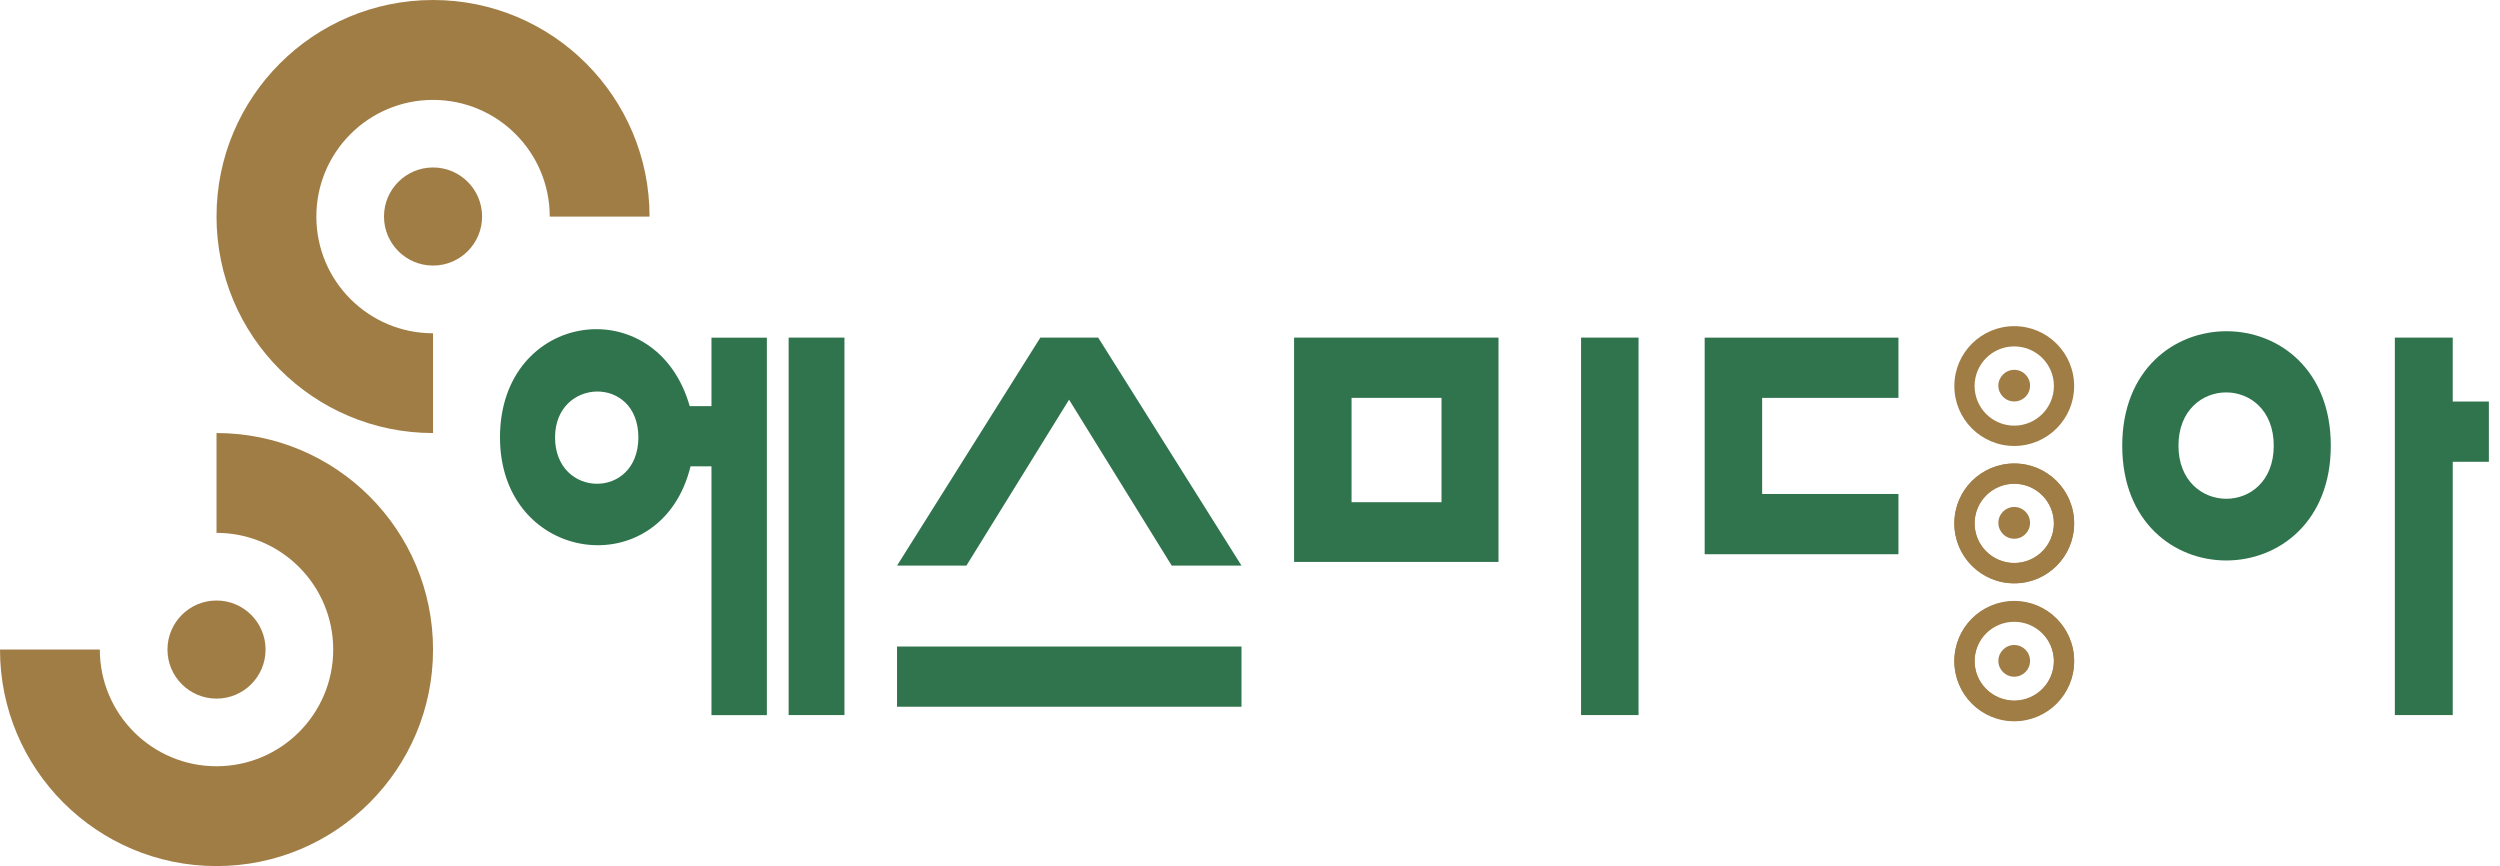 <?xml version="1.0" encoding="UTF-8"?><svg id="Layer_1" xmlns="http://www.w3.org/2000/svg" viewBox="0 0 361.86 125.35"><defs><style>.cls-1{fill:#a17d46;}.cls-2{fill:#30744e;}</style></defs><path class="cls-2" d="M102.98,103.5v-36h-3.03c-4.22,17.3-27.58,14.17-27.58-4.19s22.64-21.49,27.46-4.52h3.15v-9.91h8.02v54.63h-8.02Zm-22.64-40.19c0,8.85,12.06,9.05,12.06,0s-12.06-8.65-12.06,0Zm33.81,40.19V48.87h8.08v54.63h-8.08Z"/><path class="cls-2" d="M169.6,81.87l-14.86-24.02-14.86,24.02h-10.04l20.74-33h8.38l20.74,33h-10.1Zm-39.76,20.43v-8.72h49.86v8.72h-49.86Z"/><path class="cls-2" d="M187.31,81.34V48.87h29.59v32.47h-29.59Zm21.34-23.75h-13.02v15.1h13.02v-15.1Zm20.2,45.91V48.87h8.32v54.63h-8.32Z"/><path class="cls-2" d="M246.74,80.21v-31.34h28.05v8.72h-19.73v13.91h19.73v8.72h-28.05Z"/><path class="cls-2" d="M307.18,64.51c0-22.09,30.19-22.09,30.19,0s-30.19,22.22-30.19,0Zm8.14,0c0,10.18,13.79,10.31,13.79,0s-13.79-10.25-13.79,0Zm39.7,2.33v36.66h-8.38V48.87h8.38v9.25h5.23v8.72h-5.23Z"/><g><path class="cls-1" d="M291.55,47.21c-4.79,0-8.67,3.88-8.67,8.67s3.88,8.67,8.67,8.67,8.67-3.88,8.67-8.67-3.88-8.67-8.67-8.67Zm0,14.4c-3.17,0-5.74-2.57-5.74-5.74s2.57-5.73,5.74-5.73,5.74,2.57,5.74,5.73-2.57,5.74-5.74,5.74Z"/><path class="cls-1" d="M293.84,55.82c0,1.27-1.02,2.29-2.29,2.29s-2.3-1.03-2.3-2.29,1.03-2.29,2.3-2.29,2.29,1.03,2.29,2.29Z"/><path class="cls-1" d="M291.55,84.44c4.79,0,8.67-3.88,8.67-8.67s-3.88-8.67-8.67-8.67-8.67,3.88-8.67,8.67,3.88,8.67,8.67,8.67Zm0-14.41c3.17,0,5.74,2.57,5.74,5.74s-2.57,5.74-5.74,5.74-5.74-2.57-5.74-5.74,2.57-5.74,5.74-5.74Z"/><path class="cls-1" d="M291.55,86.98c-4.79,0-8.67,3.88-8.67,8.67s3.88,8.67,8.67,8.67,8.67-3.88,8.67-8.67-3.88-8.67-8.67-8.67Zm0,14.41c-3.17,0-5.74-2.57-5.74-5.74s2.57-5.74,5.74-5.74,5.74,2.57,5.74,5.74-2.57,5.74-5.74,5.74Z"/><g><path class="cls-1" d="M291.55,87.06c-4.79,0-8.67,3.88-8.67,8.67s3.88,8.67,8.67,8.67,8.67-3.88,8.67-8.67-3.88-8.67-8.67-8.67Zm0,14.41c-3.17,0-5.74-2.57-5.74-5.74s2.57-5.73,5.74-5.73,5.74,2.57,5.74,5.73-2.57,5.74-5.74,5.74Z"/><path class="cls-1" d="M293.84,95.66c0,1.26-1.02,2.29-2.29,2.29s-2.3-1.03-2.3-2.29,1.03-2.3,2.3-2.3,2.29,1.03,2.29,2.3Z"/></g><g><path class="cls-1" d="M291.55,67.08c-4.79,0-8.67,3.88-8.67,8.67s3.88,8.67,8.67,8.67,8.67-3.88,8.67-8.67-3.88-8.67-8.67-8.67Zm0,14.4c-3.17,0-5.74-2.57-5.74-5.74s2.57-5.74,5.74-5.74,5.74,2.57,5.74,5.74-2.57,5.74-5.74,5.74Z"/><path class="cls-1" d="M293.84,75.68c0,1.27-1.02,2.3-2.29,2.3s-2.3-1.03-2.3-2.3,1.03-2.3,2.3-2.3,2.29,1.03,2.29,2.3Z"/></g></g><g><path class="cls-1" d="M62.68,24.24c-3.92,0-7.1,3.18-7.1,7.1s3.18,7.1,7.1,7.1,7.1-3.18,7.1-7.1-3.18-7.1-7.1-7.1Z"/><g><path class="cls-1" d="M62.68,0c-17.31,0-31.34,14.03-31.34,31.34s14.03,31.34,31.34,31.34v-14.44c-9.33,0-16.89-7.56-16.89-16.89s7.56-16.89,16.89-16.89,16.89,7.56,16.89,16.89h14.45C94.02,14.03,79.98,0,62.68,0Z"/><path class="cls-1" d="M31.34,62.68v14.45c9.33,0,16.89,7.56,16.89,16.89s-7.56,16.89-16.89,16.89-16.89-7.56-16.89-16.89H0c0,17.31,14.03,31.34,31.34,31.34s31.34-14.03,31.34-31.34-14.03-31.34-31.34-31.34Z"/></g><path class="cls-1" d="M31.34,101.12c3.92,0,7.1-3.18,7.1-7.1s-3.18-7.1-7.1-7.1-7.1,3.18-7.1,7.1,3.18,7.1,7.1,7.1Z"/></g></svg>